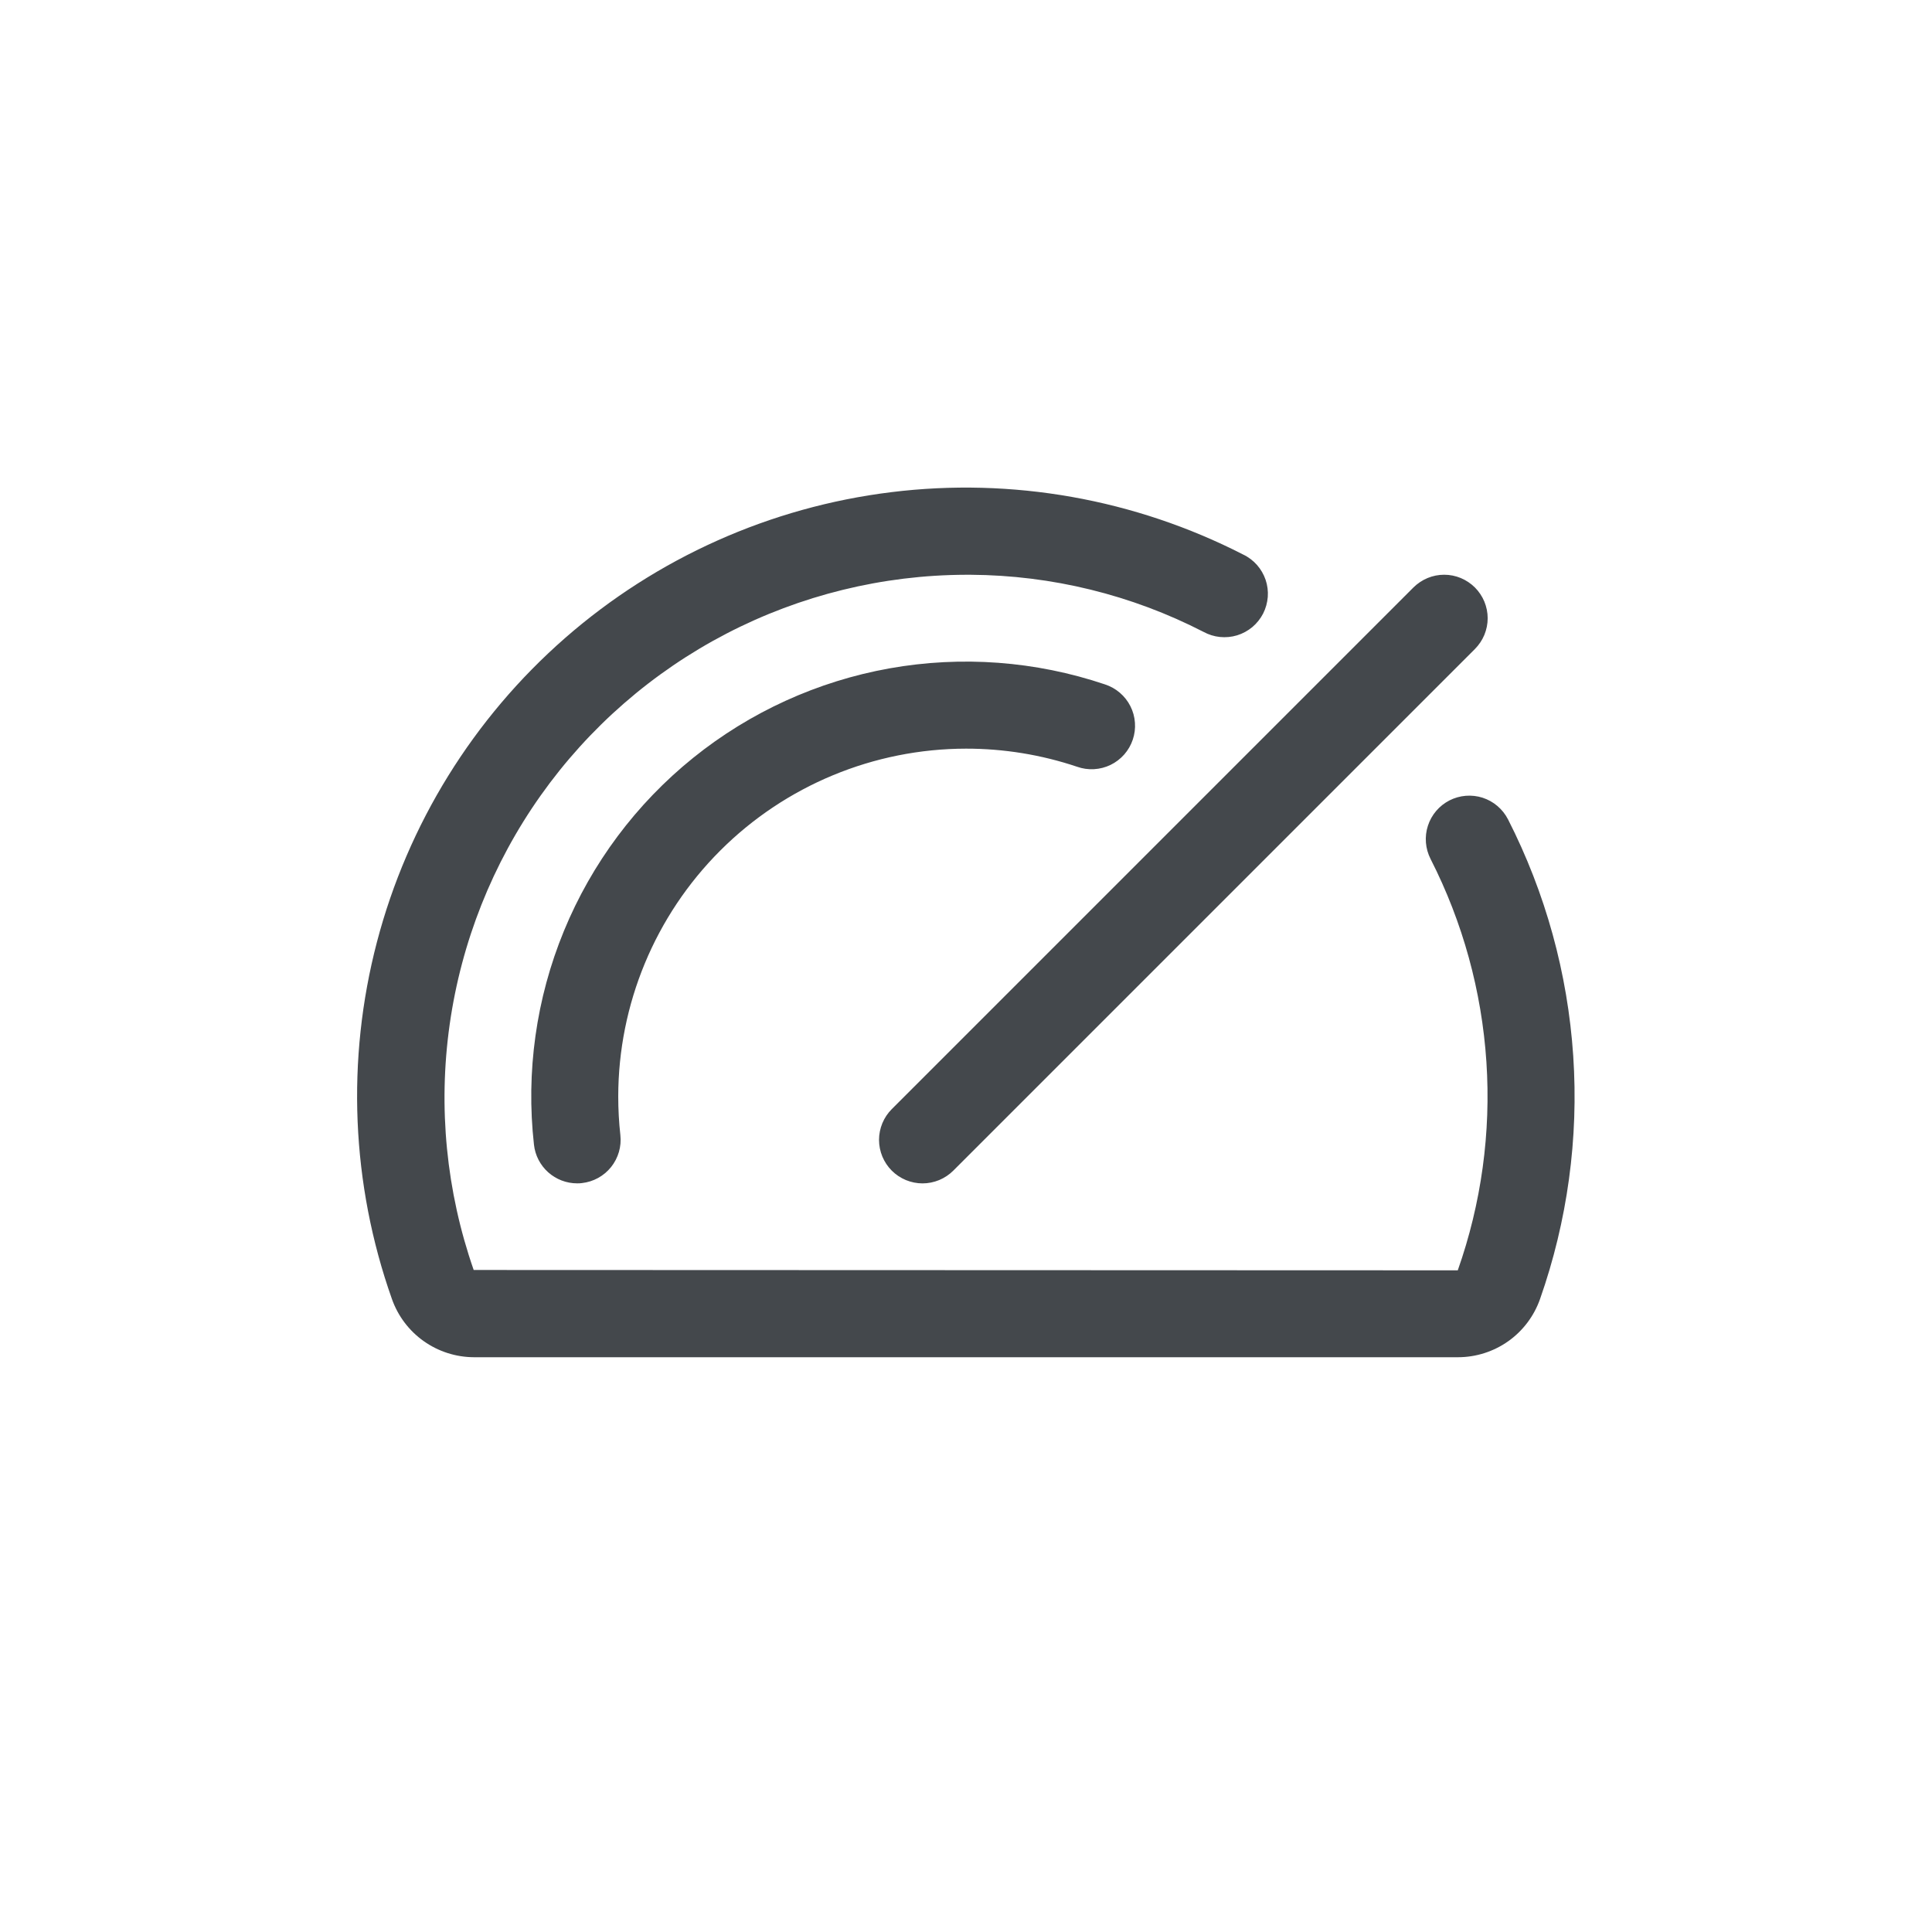 <svg width="50" height="50" viewBox="0 0 50 50" fill="none" xmlns="http://www.w3.org/2000/svg">
<path d="M23.079 28.704L36.579 15.204C36.684 15.1 36.808 15.017 36.944 14.96C37.081 14.903 37.227 14.874 37.375 14.874C37.523 14.874 37.669 14.903 37.806 14.96C37.942 15.017 38.066 15.1 38.171 15.204C38.275 15.309 38.358 15.433 38.415 15.569C38.471 15.706 38.501 15.852 38.501 16C38.501 16.148 38.471 16.294 38.415 16.431C38.358 16.567 38.275 16.691 38.171 16.796L24.671 30.296C24.566 30.401 24.442 30.483 24.306 30.54C24.169 30.596 24.023 30.626 23.875 30.626C23.727 30.626 23.581 30.596 23.444 30.54C23.308 30.483 23.184 30.401 23.079 30.296C22.974 30.191 22.892 30.067 22.835 29.931C22.779 29.794 22.749 29.648 22.749 29.5C22.749 29.352 22.779 29.206 22.835 29.069C22.892 28.933 22.974 28.809 23.079 28.704ZM25 19.375C25.977 19.374 26.948 19.532 27.874 19.843C28.015 19.893 28.164 19.915 28.313 19.906C28.462 19.898 28.608 19.86 28.742 19.795C28.876 19.73 28.996 19.638 29.095 19.526C29.193 19.414 29.269 19.284 29.316 19.142C29.364 19.001 29.383 18.851 29.372 18.703C29.362 18.554 29.322 18.409 29.254 18.275C29.187 18.142 29.094 18.024 28.98 17.927C28.867 17.83 28.735 17.757 28.593 17.711C26.8 17.107 24.884 16.965 23.021 17.297C21.159 17.63 19.41 18.427 17.938 19.614C16.465 20.802 15.315 22.341 14.595 24.091C13.875 25.841 13.608 27.744 13.819 29.624C13.849 29.899 13.98 30.153 14.186 30.338C14.392 30.522 14.659 30.625 14.935 30.625C14.976 30.625 15.018 30.625 15.061 30.618C15.357 30.585 15.628 30.436 15.815 30.203C16.001 29.97 16.088 29.673 16.055 29.376C16.018 29.044 16 28.709 16 28.375C16.003 25.989 16.952 23.701 18.639 22.014C20.326 20.327 22.614 19.378 25 19.375ZM39.026 21.203C38.959 21.072 38.866 20.955 38.753 20.859C38.641 20.763 38.51 20.691 38.37 20.645C38.229 20.6 38.081 20.583 37.934 20.595C37.786 20.607 37.643 20.648 37.511 20.715C37.38 20.783 37.263 20.875 37.167 20.988C37.072 21.1 36.999 21.231 36.954 21.371C36.908 21.512 36.891 21.66 36.903 21.808C36.915 21.955 36.956 22.098 37.023 22.23C37.856 23.864 38.347 25.651 38.468 27.481C38.589 29.311 38.337 31.147 37.727 32.876L12.259 32.867C11.549 30.83 11.335 28.653 11.637 26.517C11.939 24.381 12.746 22.348 13.993 20.587C15.24 18.827 16.889 17.39 18.804 16.396C20.718 15.403 22.843 14.881 25 14.875H25.124C27.219 14.888 29.282 15.394 31.145 16.352C31.277 16.424 31.422 16.47 31.572 16.485C31.722 16.5 31.873 16.486 32.017 16.442C32.161 16.398 32.294 16.325 32.41 16.229C32.525 16.132 32.62 16.013 32.689 15.88C32.757 15.746 32.798 15.599 32.81 15.449C32.821 15.299 32.802 15.148 32.754 15.006C32.705 14.863 32.629 14.732 32.529 14.619C32.429 14.507 32.308 14.415 32.172 14.351C29.366 12.914 26.194 12.351 23.066 12.737C19.937 13.122 16.996 14.438 14.623 16.513C12.251 18.588 10.555 21.327 9.756 24.376C8.957 27.425 9.091 30.644 10.142 33.616C10.297 34.056 10.584 34.438 10.965 34.708C11.346 34.978 11.801 35.124 12.268 35.125H37.731C38.197 35.125 38.653 34.98 39.033 34.711C39.414 34.441 39.701 34.059 39.856 33.619C40.565 31.601 40.858 29.46 40.715 27.325C40.572 25.191 39.998 23.108 39.026 21.202V21.203Z" fill="#44484C"/>
</svg>
